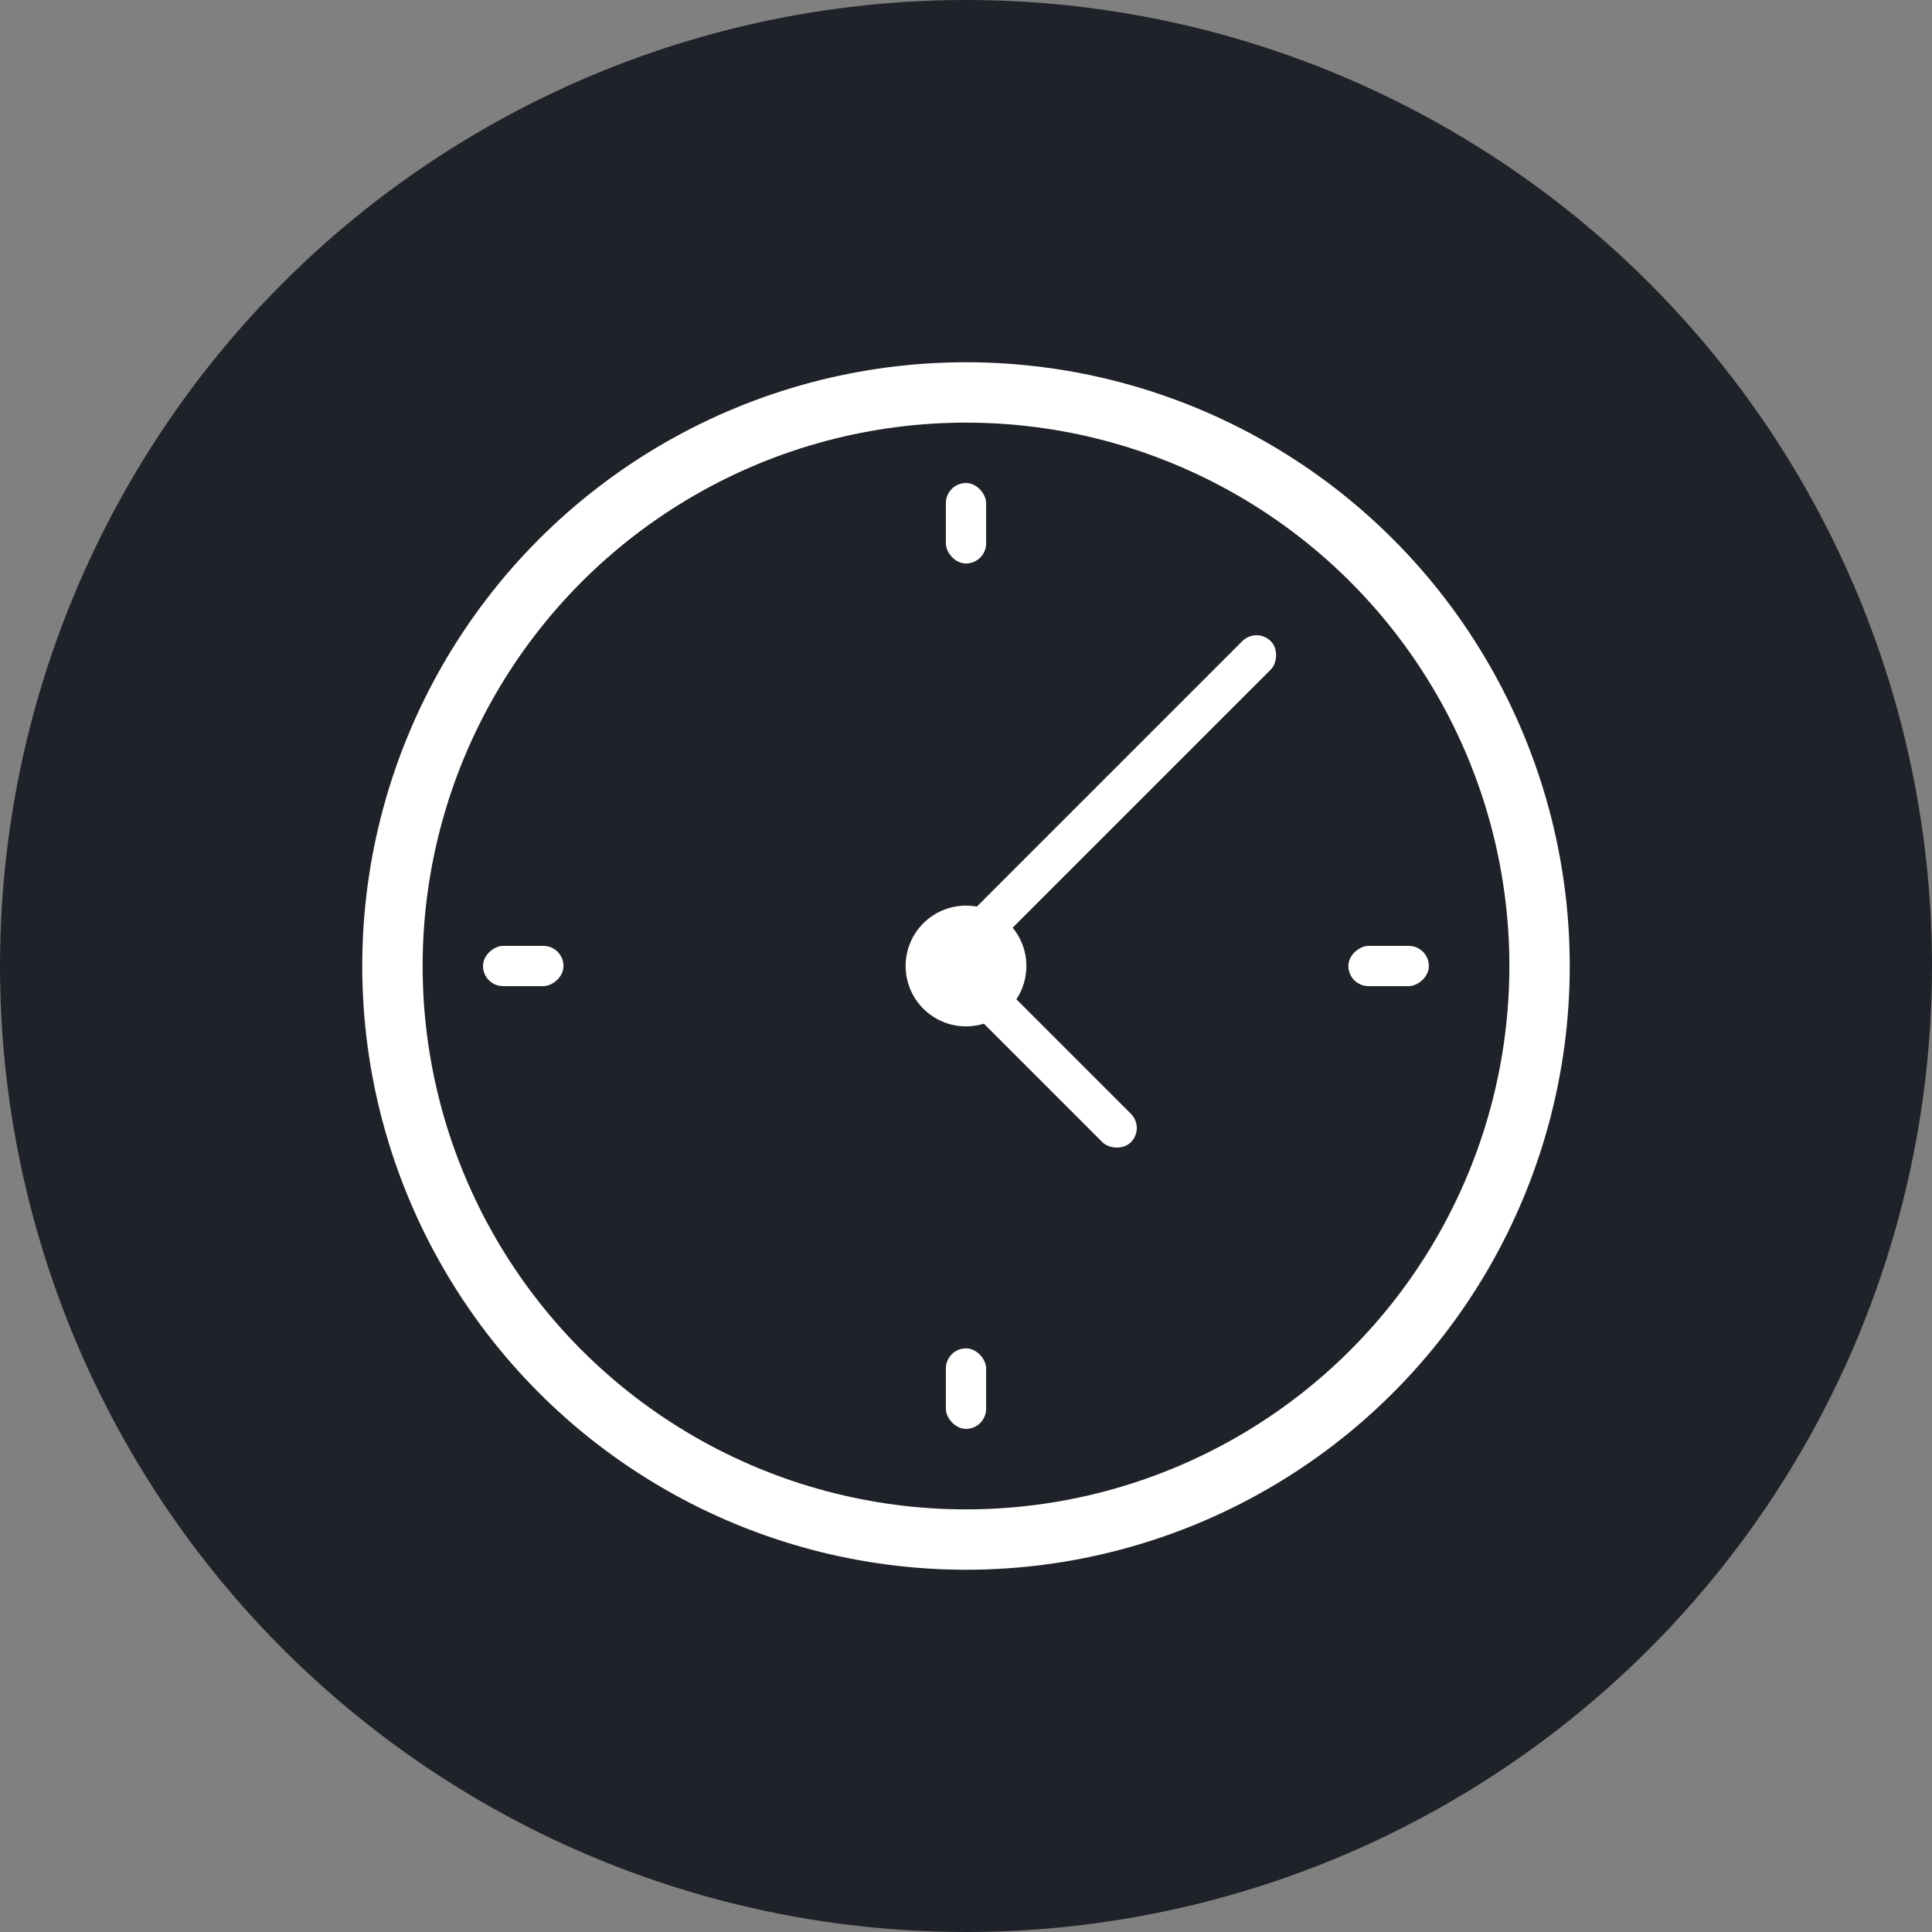 <svg xmlns="http://www.w3.org/2000/svg" width="96" height="96" viewBox="0 0 96 96">
    <rect x="0" y="0" width="96" height="96" fill="#808080" stroke="none"/>
    <defs>
        <style>
            .cls-1{fill:#1f2229}.cls-2,.cls-5{fill:none}.cls-2{stroke:#fff;stroke-width:3px}.cls-3{fill:#fff}.cls-4{stroke:none}
        </style>
    </defs>
    <g id="Group_452" data-name="Group 452" transform="translate(-971 -2237)">
        <g id="Group_451" data-name="Group 451">
            <circle id="Ellipse_68" cx="48" cy="48" r="48" class="cls-1" data-name="Ellipse 68" transform="translate(971 2237)"/>
            <g id="Ellipse_72" class="cls-2" data-name="Ellipse 72" transform="translate(989 2255)">
                <circle cx="30" cy="30" r="30" class="cls-4"/>
                <circle cx="30" cy="30" r="28.5" class="cls-5"/>
            </g>
            <rect id="Rectangle_289" width="2" height="4" class="cls-3" data-name="Rectangle 289" rx="1" transform="translate(1018 2261)"/>
            <rect id="Rectangle_293" width="2" height="21" class="cls-3" data-name="Rectangle 293" rx="1" transform="rotate(45 -2221.183 2381.542)"/>
            <rect id="Rectangle_290" width="2" height="4" class="cls-3" data-name="Rectangle 290" rx="1" transform="translate(1018 2304)"/>
            <rect id="Rectangle_294" width="2" height="11" class="cls-3" data-name="Rectangle 294" rx="1" transform="rotate(135 39.044 1359.41)"/>
            <circle id="Ellipse_73" cx="3" cy="3" r="3" class="cls-3" data-name="Ellipse 73" transform="translate(1016 2282)"/>
            <rect id="Rectangle_295" width="2" height="4" class="cls-3" data-name="Rectangle 295" rx="1" transform="rotate(90 -642.5 1641.5)"/>
            <rect id="Rectangle_296" width="2" height="4" class="cls-3" data-name="Rectangle 296" rx="1" transform="rotate(90 -621 1663)"/>
        </g>
    </g>
</svg>
